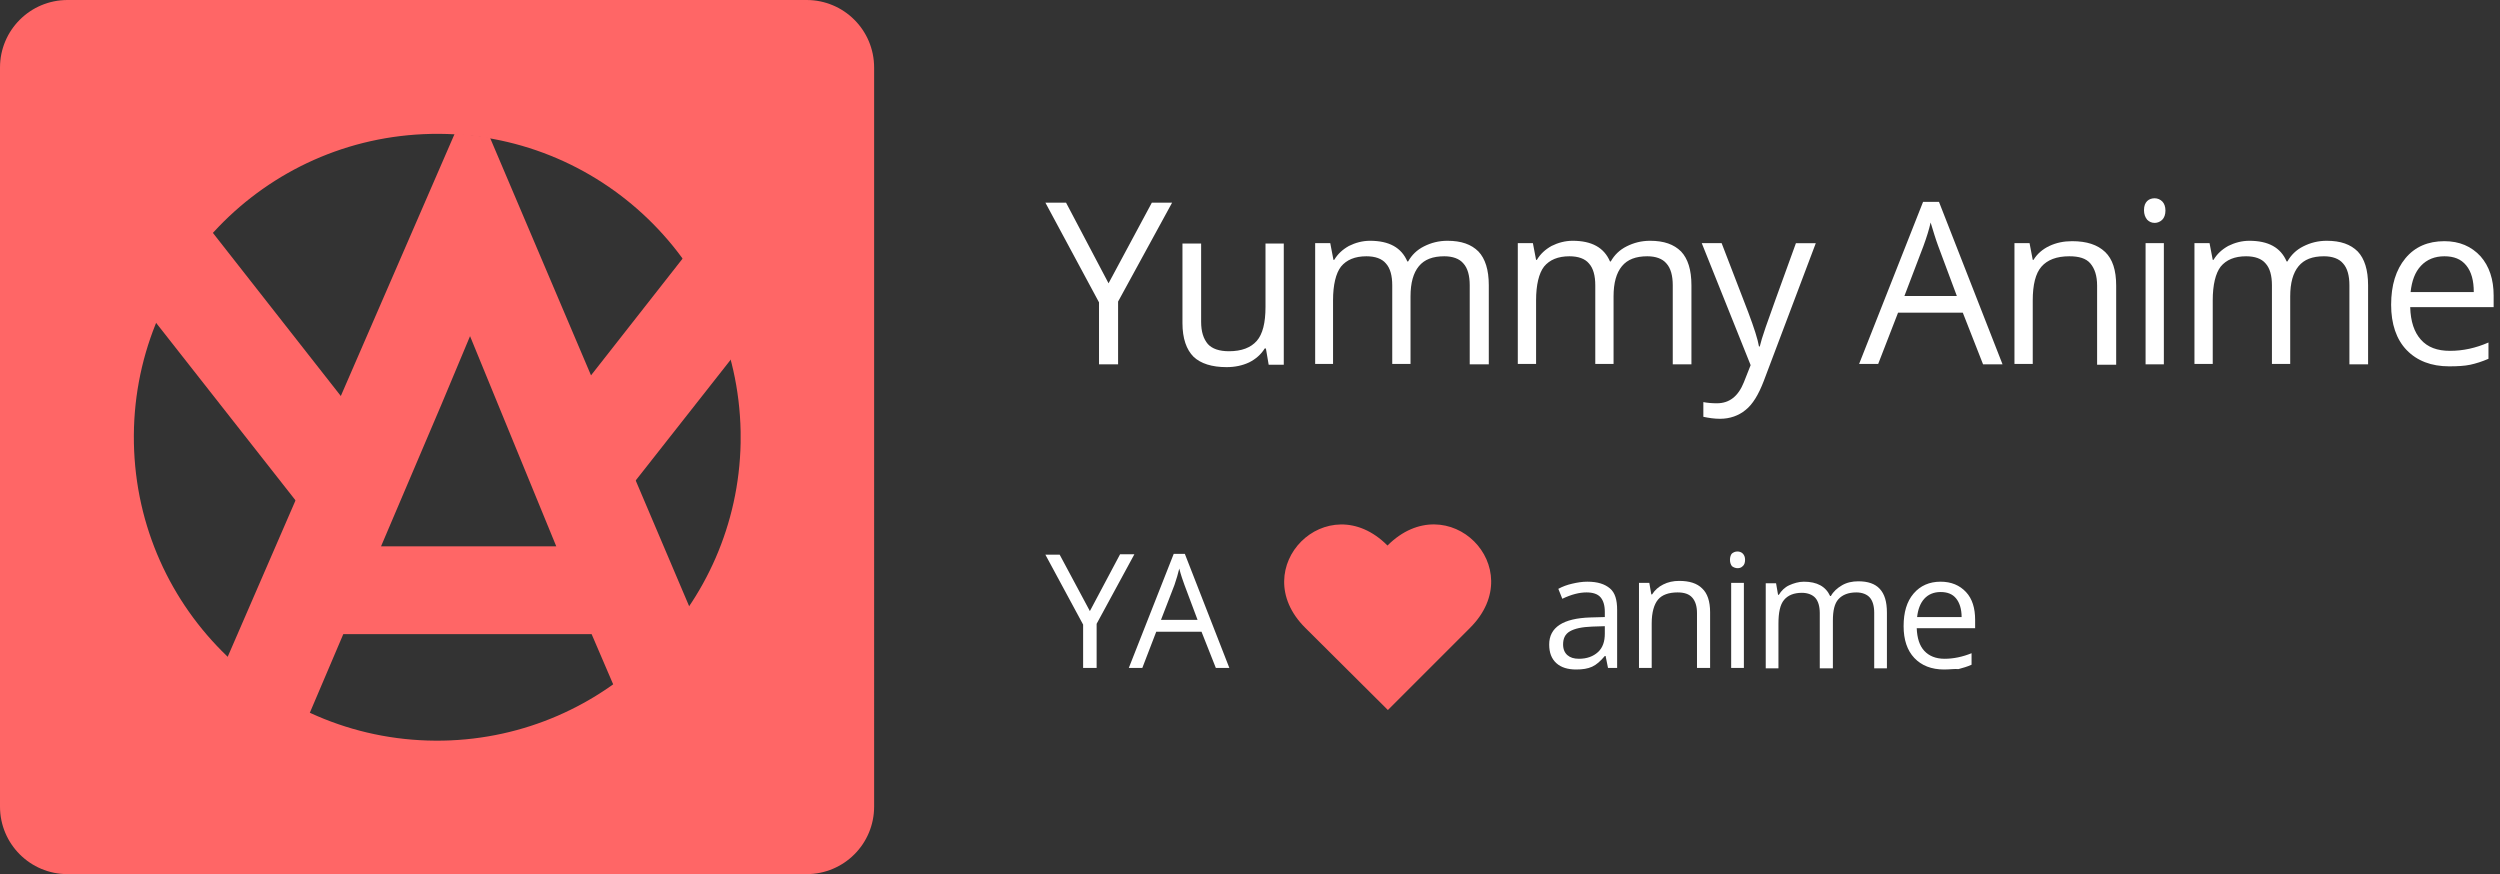 <?xml version="1.0" encoding="utf-8"?>
<!-- Generator: Adobe Illustrator 23.0.0, SVG Export Plug-In . SVG Version: 6.00 Build 0)  -->
<svg version="1.1" id="Слой_1" xmlns="http://www.w3.org/2000/svg" xmlns:xlink="http://www.w3.org/1999/xlink" x="0px" y="0px"
	 viewBox="0 0 629.2 220" style="enable-background:new 0 0 629.2 220;" xml:space="preserve">
<rect x="0" y="0" width="629.2" height="220" fill="#333333" stroke="none"/>
<style type="text/css">
	.st0{fill:#FF6666;}
	.st1{enable-background:new    ;}
	.st2{fill:#FFFFFF;}
	.st3{fill:none;}
</style>
<title>Монтажная область 1</title>
<g>
	<path class="st0" d="M203,0H17C7.6,0,0,7.6,0,17v186c0,9.4,7.6,17,17,17h186c9.4,0,17-7.6,17-17V17C220,7.6,212.4,0,203,0z
		 M111.5,186.4c-42.2,0.8-77-32.7-77.8-74.9c-0.8-42.2,32.7-77,74.9-77.8c42.2-0.8,77,32.7,77.8,74.9c0,1,0,1.9,0,2.9
		C185.6,152.5,152.5,185.6,111.5,186.4z"/>
</g>
<g id="Слой_6">
	<g class="st1">
		<path class="st2" d="M279,71.3L289.9,51h5.1l-13.6,24.9v15.8h-4.8V76.1L263.1,51h5.2L279,71.3z"/>
		<path class="st2" d="M302.3,61.2V81c0,2.5,0.6,4.3,1.7,5.6c1.1,1.2,2.9,1.8,5.3,1.8c3.2,0,5.5-0.9,7-2.6s2.2-4.6,2.2-8.5v-16h4.6
			v30.5h-3.8l-0.7-4.1h-0.3c-0.9,1.5-2.3,2.7-3.9,3.5c-1.7,0.8-3.6,1.2-5.7,1.2c-3.7,0-6.5-0.9-8.3-2.6c-1.8-1.8-2.8-4.6-2.8-8.5
			v-20h4.7V61.2z"/>
		<path class="st2" d="M369.9,91.7V71.8c0-2.4-0.5-4.3-1.6-5.5c-1-1.2-2.7-1.8-4.8-1.8c-2.9,0-5,0.8-6.4,2.5s-2.1,4.2-2.1,7.6v17
			h-4.6V71.8c0-2.4-0.5-4.3-1.6-5.5c-1-1.2-2.7-1.8-4.9-1.8c-2.9,0-5,0.9-6.4,2.6c-1.3,1.7-2,4.6-2,8.5v16H331V61.2h3.8l0.8,4.2h0.2
			c0.9-1.5,2.1-2.6,3.7-3.5c1.6-0.8,3.4-1.3,5.3-1.3c4.8,0,7.9,1.7,9.4,5.2h0.2c0.9-1.6,2.2-2.9,4-3.8s3.7-1.4,5.9-1.4
			c3.5,0,6,0.9,7.8,2.7c1.7,1.8,2.6,4.6,2.6,8.5v19.9C374.7,91.7,369.9,91.7,369.9,91.7z"/>
		<path class="st2" d="M421,91.7V71.8c0-2.4-0.5-4.3-1.6-5.5c-1-1.2-2.7-1.8-4.8-1.8c-2.9,0-5,0.8-6.4,2.5s-2.1,4.2-2.1,7.6v17h-4.6
			V71.8c0-2.4-0.5-4.3-1.6-5.5c-1-1.2-2.7-1.8-4.9-1.8c-2.9,0-5,0.9-6.4,2.6c-1.3,1.7-2,4.6-2,8.5v16H382V61.2h3.8l0.8,4.2h0.2
			c0.9-1.5,2.1-2.6,3.7-3.5c1.6-0.8,3.4-1.3,5.3-1.3c4.8,0,7.9,1.7,9.4,5.2h0.2c0.9-1.6,2.2-2.9,4-3.8s3.7-1.4,5.9-1.4
			c3.5,0,6,0.9,7.8,2.7c1.7,1.8,2.6,4.6,2.6,8.5v19.9C425.7,91.7,421,91.7,421,91.7z"/>
		<path class="st2" d="M428.3,61.2h5l6.7,17.4c1.5,4,2.4,6.8,2.7,8.6h0.2c0.2-0.9,0.7-2.6,1.5-4.9s3.3-9.3,7.6-21.1h5l-13.1,34.7
			c-1.3,3.4-2.8,5.9-4.6,7.3c-1.7,1.4-3.9,2.2-6.4,2.2c-1.4,0-2.8-0.2-4.2-0.5v-3.7c1,0.2,2.2,0.3,3.4,0.3c3.2,0,5.4-1.8,6.8-5.3
			l1.7-4.3L428.3,61.2z"/>
		<path class="st2" d="M499.1,91.7l-5.1-13h-16.3l-5,12.9h-4.8L484,50.8h4l16,40.9H499.1z M492.5,74.5l-4.7-12.6
			c-0.6-1.6-1.2-3.6-1.9-5.9c-0.4,1.8-1,3.7-1.8,5.9l-4.8,12.6H492.5z"/>
		<path class="st2" d="M527.8,91.7V71.9c0-2.5-0.6-4.3-1.7-5.6s-2.9-1.8-5.3-1.8c-3.2,0-5.5,0.9-7,2.6s-2.2,4.6-2.2,8.5v16H507V61.2
			h3.8l0.8,4.2h0.2c0.9-1.5,2.3-2.7,4-3.5c1.7-0.8,3.6-1.2,5.7-1.2c3.7,0,6.4,0.9,8.3,2.7c1.9,1.8,2.8,4.6,2.8,8.5v19.9h-4.8V91.7z"
			/>
		<path class="st2" d="M539.6,52.9c0-1.1,0.3-1.8,0.8-2.3s1.2-0.7,1.9-0.7s1.4,0.3,1.9,0.8S545,52,545,53s-0.3,1.8-0.8,2.3
			s-1.2,0.8-1.9,0.8c-0.8,0-1.4-0.3-1.9-0.8C539.9,54.7,539.6,53.9,539.6,52.9z M544.6,91.7H540V61.2h4.6V91.7z"/>
		<path class="st2" d="M591.3,91.7V71.8c0-2.4-0.5-4.3-1.6-5.5c-1-1.2-2.7-1.8-4.8-1.8c-2.9,0-5,0.8-6.4,2.5s-2.1,4.2-2.1,7.6v17
			h-4.6V71.8c0-2.4-0.5-4.3-1.6-5.5c-1-1.2-2.7-1.8-4.9-1.8c-2.9,0-5,0.9-6.4,2.6c-1.3,1.7-2,4.6-2,8.5v16h-4.6V61.2h3.8l0.8,4.2
			h0.2c0.9-1.5,2.1-2.6,3.7-3.5c1.6-0.8,3.4-1.3,5.3-1.3c4.8,0,7.9,1.7,9.4,5.2h0.2c0.9-1.6,2.2-2.9,4-3.8s3.7-1.4,5.9-1.4
			c3.5,0,6,0.9,7.8,2.7c1.7,1.8,2.6,4.6,2.6,8.5v19.9C596,91.7,591.3,91.7,591.3,91.7z"/>
		<path class="st2" d="M616.4,92.2c-4.5,0-8.1-1.4-10.7-4.1c-2.6-2.7-3.9-6.6-3.9-11.4c0-4.9,1.2-8.8,3.6-11.7
			c2.4-2.9,5.7-4.3,9.8-4.3c3.8,0,6.8,1.3,9.1,3.8c2.2,2.5,3.3,5.8,3.3,9.9v2.9h-21c0.1,3.6,1,6.3,2.7,8.2s4.1,2.8,7.3,2.8
			c3.3,0,6.5-0.7,9.7-2.1v4.1c-1.6,0.7-3.2,1.2-4.6,1.5C620.3,92.1,618.5,92.2,616.4,92.2z M615.2,64.5c-2.4,0-4.4,0.8-5.9,2.4
			s-2.3,3.8-2.6,6.6h15.9c0-2.9-0.6-5.1-1.9-6.7C619.4,65.2,617.6,64.5,615.2,64.5z"/>
	</g>
	<g class="st1">
		<path class="st2" d="M274.3,153.8l7.6-14.3h3.6L276,157v11.1h-3.4v-10.9l-9.5-17.6h3.6L274.3,153.8z"/>
		<path class="st2" d="M306,168.1l-3.6-9.1H291l-3.5,9.1h-3.4l11.3-28.7h2.8l11.2,28.7H306z M301.4,156l-3.3-8.8
			c-0.4-1.1-0.9-2.5-1.3-4.1c-0.3,1.3-0.7,2.6-1.2,4.1l-3.4,8.8H301.4z"/>
	</g>
	<g class="st1">
		<path class="st2" d="M404.7,168.1l-0.6-3h-0.2c-1.1,1.3-2.1,2.2-3.2,2.7s-2.4,0.7-4,0.7c-2.1,0-3.8-0.5-5-1.6s-1.8-2.6-1.8-4.7
			c0-4.3,3.5-6.6,10.4-6.8l3.6-0.1V154c0-1.7-0.4-2.9-1.1-3.7s-1.9-1.2-3.5-1.2c-1.8,0-3.8,0.5-6.1,1.6l-1-2.5
			c1.1-0.6,2.2-1,3.5-1.3s2.5-0.5,3.8-0.5c2.6,0,4.4,0.6,5.7,1.7s1.8,2.9,1.8,5.4v14.6L404.7,168.1L404.7,168.1z M397.4,165.8
			c2,0,3.6-0.6,4.8-1.7s1.7-2.7,1.7-4.6v-1.9l-3.2,0.1c-2.6,0.1-4.4,0.5-5.6,1.2s-1.7,1.8-1.7,3.3c0,1.2,0.4,2.1,1.1,2.7
			S396.1,165.8,397.4,165.8z"/>
		<path class="st2" d="M427.1,168.1v-13.8c0-1.7-0.4-3-1.2-3.9c-0.8-0.9-2-1.3-3.7-1.3c-2.2,0-3.9,0.6-4.9,1.8s-1.6,3.2-1.6,6v11.2
			h-3.2v-21.4h2.6l0.5,2.9h0.2c0.7-1.1,1.6-1.9,2.8-2.5c1.2-0.6,2.5-0.9,4-0.9c2.6,0,4.5,0.6,5.8,1.9c1.3,1.2,2,3.2,2,6v14H427.1z"
			/>
		<path class="st2" d="M435.4,140.9c0-0.7,0.2-1.3,0.5-1.6c0.4-0.3,0.8-0.5,1.4-0.5c0.5,0,1,0.2,1.3,0.5c0.4,0.4,0.6,0.9,0.6,1.6
			s-0.2,1.3-0.6,1.6c-0.4,0.4-0.8,0.5-1.3,0.5s-1-0.2-1.4-0.5C435.6,142.1,435.4,141.6,435.4,140.9z M438.9,168.1h-3.2v-21.4h3.2
			V168.1z"/>
		<path class="st2" d="M471.7,168.1v-13.9c0-1.7-0.4-3-1.1-3.8s-1.9-1.3-3.4-1.3c-2,0-3.5,0.6-4.5,1.7s-1.4,2.9-1.4,5.4v12H458
			v-13.9c0-1.7-0.4-3-1.1-3.8s-1.9-1.3-3.4-1.3c-2,0-3.5,0.6-4.5,1.8s-1.4,3.2-1.4,6v11.2h-3.2v-21.4h2.6l0.5,2.9h0.2
			c0.6-1,1.5-1.9,2.6-2.4s2.4-0.9,3.7-0.9c3.3,0,5.5,1.2,6.6,3.6h0.2c0.6-1.1,1.6-2,2.8-2.7s2.6-1,4.1-1c2.4,0,4.2,0.6,5.4,1.9
			s1.8,3.2,1.8,6v14h-3.2V168.1z"/>
		<path class="st2" d="M489.3,168.5c-3.2,0-5.7-1-7.5-2.9s-2.7-4.6-2.7-8c0-3.5,0.8-6.2,2.5-8.2s4-3,6.8-3c2.7,0,4.8,0.9,6.4,2.6
			s2.3,4.1,2.3,7v2.1h-14.7c0.1,2.5,0.7,4.4,1.9,5.7c1.2,1.3,2.9,2,5.1,2c2.3,0,4.6-0.5,6.8-1.4v2.9c-1.1,0.5-2.2,0.8-3.3,1.1
			C492,168.3,490.7,168.5,489.3,168.5z M488.4,149c-1.7,0-3.1,0.6-4.1,1.7c-1,1.1-1.6,2.7-1.8,4.6h11.2c0-2-0.5-3.6-1.4-4.7
			C491.4,149.5,490.1,149,488.4,149z"/>
	</g>
	<path class="st0" d="M349.3,178.7L328.5,158c-15.2-15.1,5.6-35.9,20.7-20.7c15.2-15.2,36,5.5,20.8,20.7L349.3,178.7z"/>
</g>
<g>
	<path class="st0" d="M37.2,78.6l14.8-22l48,61.2l-17.4,18.6L37.2,78.6z"/>
	<path class="st0" d="M148.9,159.6H86.4l-14.6,34.3l-27.2,0.7c23.3-53.8,46.6-107.4,69.9-161.1l8.8,1.1l62.1,146.1l-27.4,0.1
		L148.9,159.6z M95.9,137.5H140l-15.1-36.8l-6.6-16.1c-2.4,5.7-4.8,11.4-7.2,17.2C106,113.7,101,125.6,95.9,137.5L95.9,137.5z"/>
	<polygon class="st0" points="188.8,84.3 158.2,123.2 140.8,104.6 177.9,57.3 	"/>
	<line class="st3" x1="188.8" y1="84.3" x2="177.9" y2="57.3"/>
</g>
</svg>
